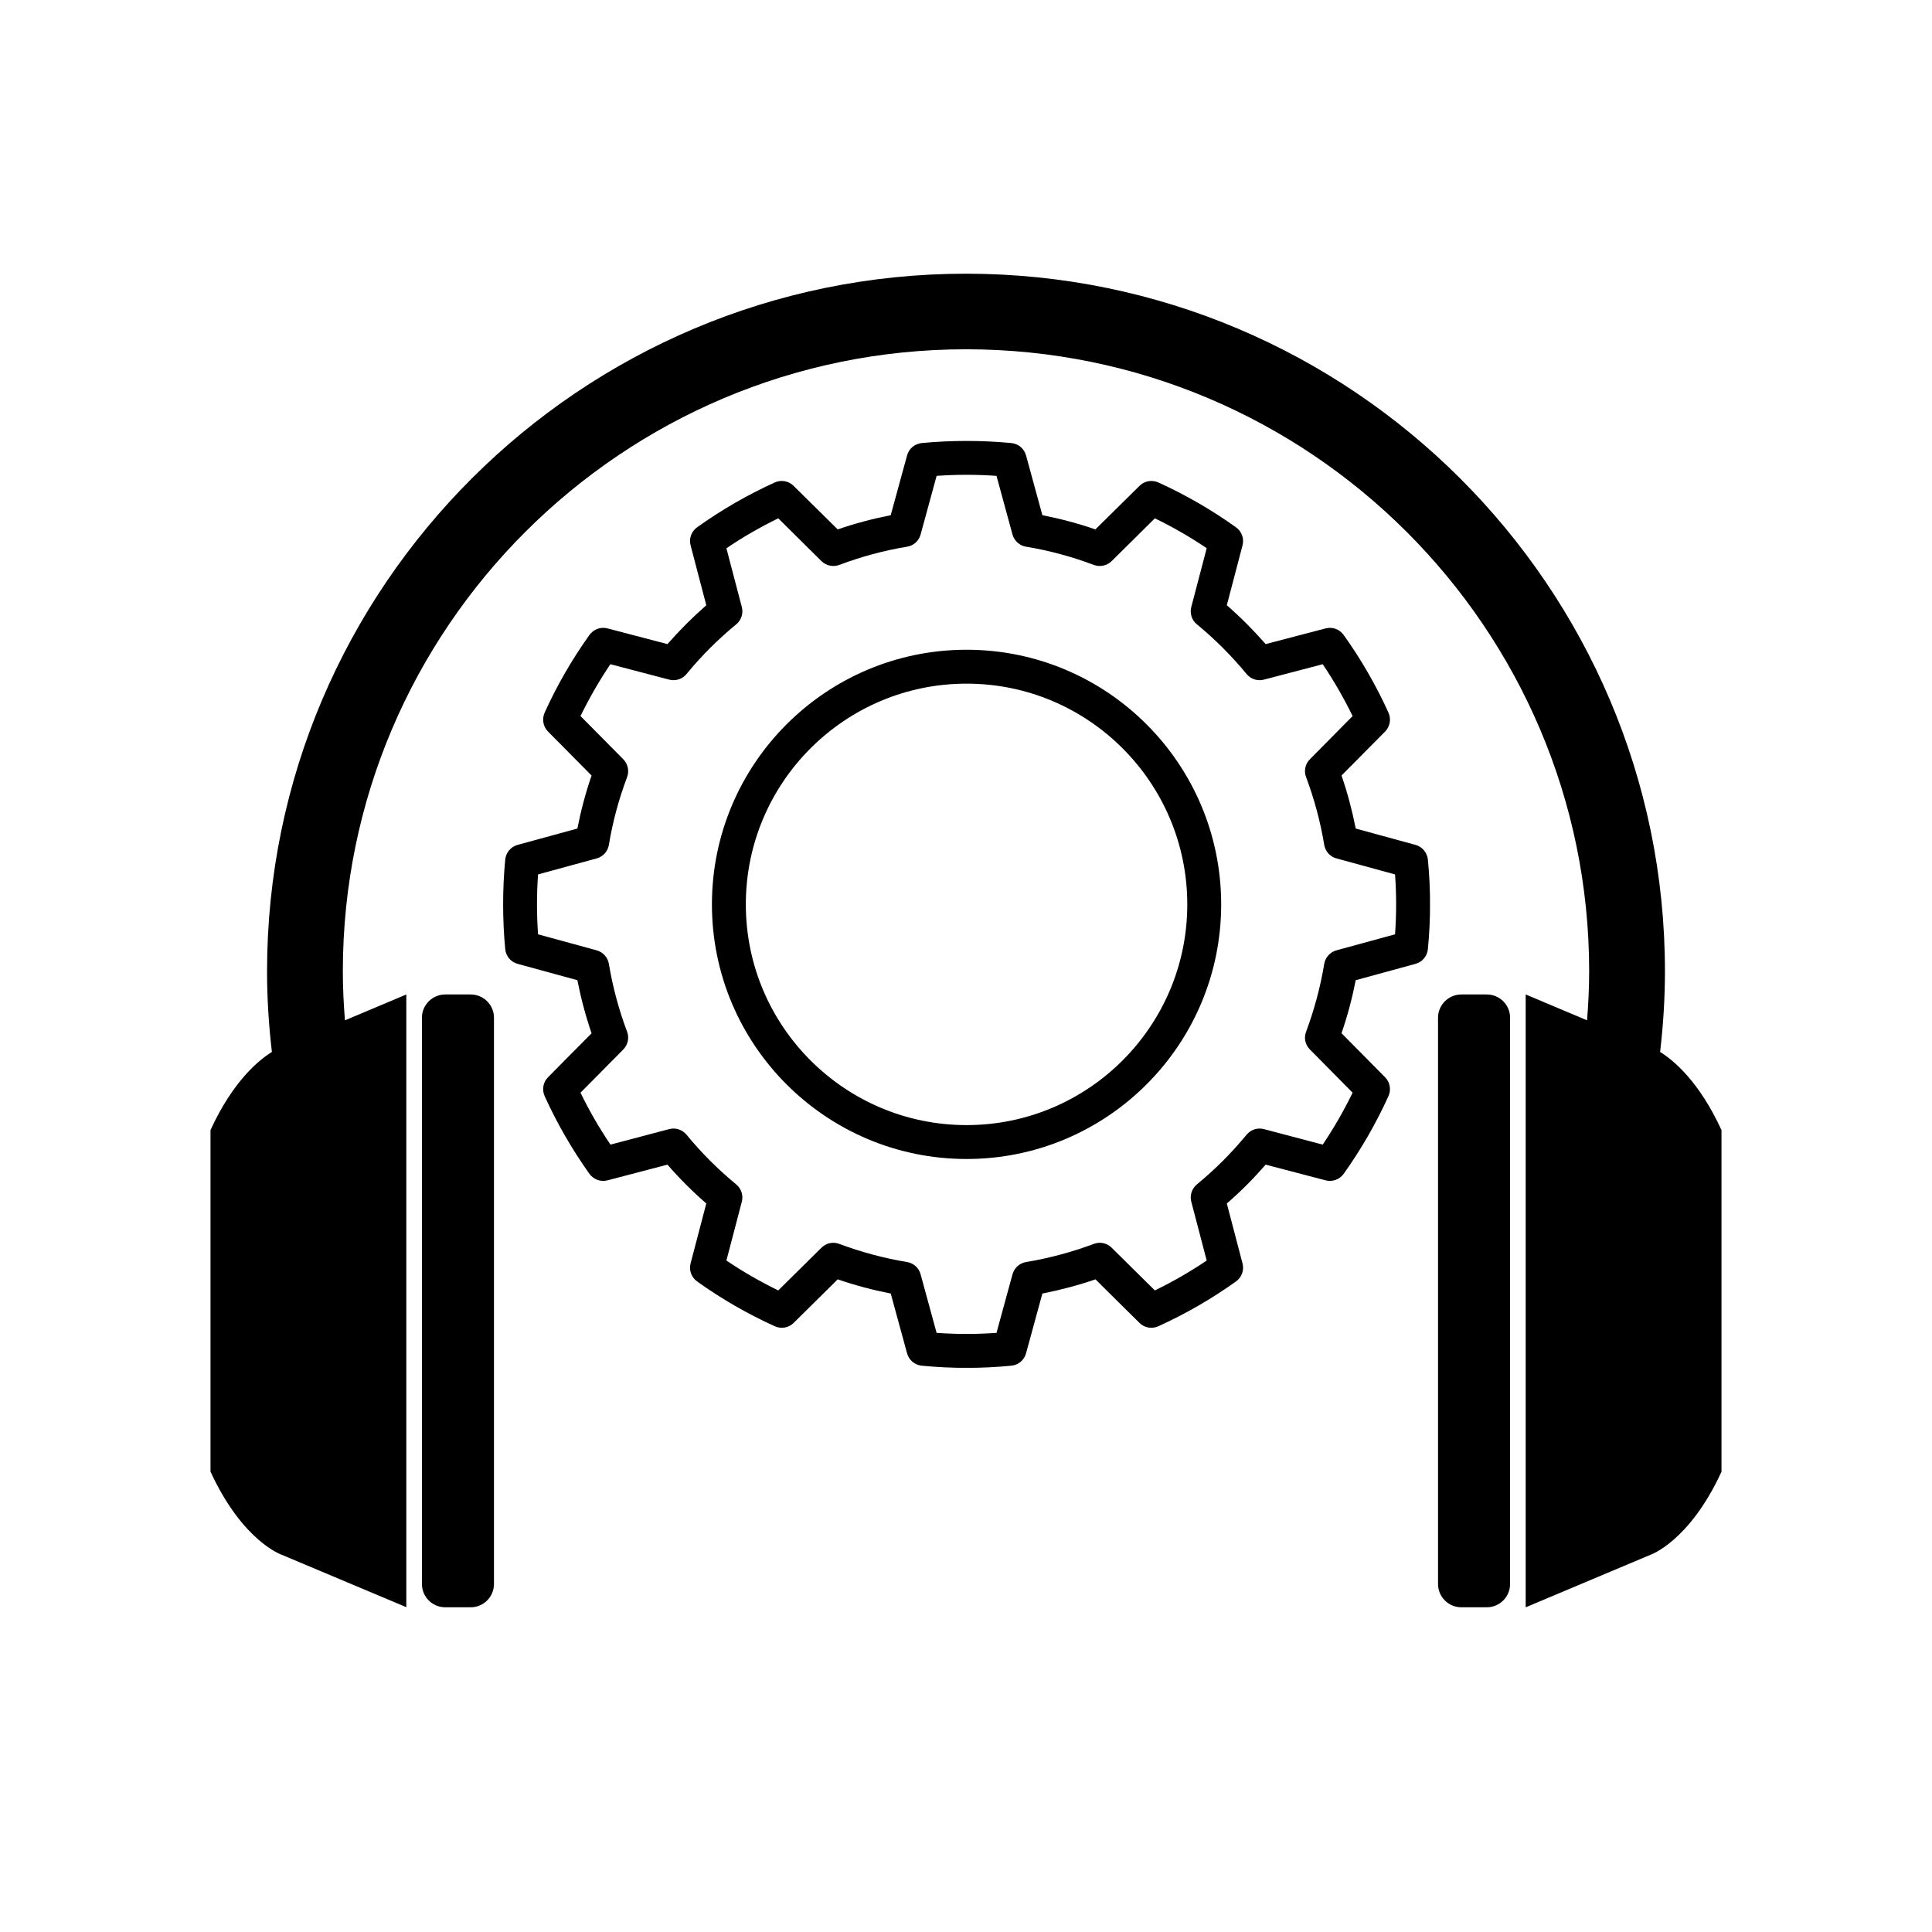 <svg xmlns="http://www.w3.org/2000/svg" xmlns:xlink="http://www.w3.org/1999/xlink" width="100" zoomAndPan="magnify" viewBox="0 0 75 75" height="100" preserveAspectRatio="xMidYMid meet" version="1.0"><defs><clipPath id="4b19b5d882"><path d="M 16 38 L 20 38 L 20 62.484 L 16 62.484 Z M 16 38 " clip-rule="nonzero"/></clipPath><clipPath id="535b40ff87"><path d="M 8.176 10.539 L 66.824 10.539 L 66.824 62.484 L 8.176 62.484 Z M 8.176 10.539 " clip-rule="nonzero"/></clipPath><clipPath id="e8ce706959"><path d="M 55 38 L 59 38 L 59 62.484 L 55 62.484 Z M 55 38 " clip-rule="nonzero"/></clipPath><clipPath id="16e8ad15ac"><path d="M 19.488 17.074 L 55.512 17.074 L 55.512 53.098 L 19.488 53.098 Z M 19.488 17.074 " clip-rule="nonzero"/></clipPath></defs><g clip-path="url(#4b19b5d882)"><path fill="#000000" d="M 18.27 38.605 L 17.285 38.605 C 16.785 38.605 16.379 39.012 16.379 39.508 L 16.379 61.488 C 16.379 61.992 16.785 62.395 17.285 62.395 L 18.27 62.395 C 18.77 62.395 19.176 61.992 19.176 61.488 L 19.176 39.508 C 19.176 39.008 18.77 38.605 18.27 38.605 Z M 18.27 38.605 " fill-opacity="1" fill-rule="nonzero"/></g><g clip-path="url(#535b40ff87)"><path fill="#000000" d="M 64.445 40.836 C 64.566 39.809 64.633 38.762 64.633 37.703 C 64.633 22.773 52.461 10.625 37.5 10.625 C 22.539 10.625 10.367 22.773 10.367 37.703 C 10.367 38.762 10.434 39.809 10.555 40.836 C 10.027 41.164 9.039 41.984 8.172 43.867 L 8.172 57.129 C 9.422 59.844 10.934 60.355 10.934 60.355 L 15.773 62.391 L 15.773 38.605 L 13.391 39.609 C 13.34 38.977 13.309 38.344 13.309 37.703 C 13.309 24.391 24.16 13.559 37.5 13.559 C 50.84 13.559 61.691 24.391 61.691 37.703 C 61.691 38.344 61.66 38.977 61.609 39.609 L 59.227 38.605 L 59.227 62.395 L 64.066 60.359 C 64.066 60.359 65.578 59.848 66.828 57.133 L 66.828 43.871 C 65.965 41.988 64.973 41.164 64.445 40.836 Z M 64.445 40.836 " fill-opacity="1" fill-rule="nonzero"/></g><g clip-path="url(#e8ce706959)"><path fill="#000000" d="M 57.715 38.605 L 56.73 38.605 C 56.23 38.605 55.824 39.012 55.824 39.508 L 55.824 61.488 C 55.824 61.992 56.23 62.395 56.73 62.395 L 57.715 62.395 C 58.215 62.395 58.621 61.992 58.621 61.488 L 58.621 39.508 C 58.621 39.008 58.215 38.605 57.715 38.605 Z M 57.715 38.605 " fill-opacity="1" fill-rule="nonzero"/></g><g clip-path="url(#16e8ad15ac)"><path fill="#000000" d="M 39.832 17.684 C 39.762 17.418 39.535 17.227 39.262 17.199 C 38.105 17.09 36.938 17.09 35.781 17.199 C 35.508 17.227 35.281 17.418 35.211 17.684 L 34.578 20 C 33.879 20.137 33.191 20.32 32.52 20.551 C 32.52 20.551 30.809 18.863 30.809 18.863 C 30.617 18.668 30.324 18.617 30.074 18.73 C 29.016 19.211 28.008 19.793 27.062 20.469 C 26.84 20.629 26.738 20.906 26.809 21.172 L 27.418 23.496 C 26.883 23.965 26.379 24.469 25.91 25.004 C 25.91 25.004 23.586 24.395 23.586 24.395 C 23.32 24.324 23.043 24.426 22.883 24.648 C 22.207 25.594 21.625 26.602 21.145 27.66 C 21.031 27.91 21.082 28.203 21.273 28.398 L 22.965 30.105 C 22.734 30.777 22.551 31.465 22.414 32.164 C 22.414 32.164 20.098 32.797 20.098 32.797 C 19.832 32.867 19.641 33.098 19.613 33.367 C 19.504 34.523 19.504 35.691 19.613 36.848 C 19.641 37.121 19.832 37.348 20.098 37.418 L 22.414 38.051 C 22.551 38.75 22.734 39.438 22.965 40.113 C 22.965 40.109 21.273 41.82 21.273 41.82 C 21.082 42.012 21.031 42.305 21.145 42.555 C 21.625 43.613 22.207 44.621 22.883 45.57 C 23.043 45.789 23.32 45.891 23.586 45.82 L 25.91 45.211 C 26.379 45.75 26.883 46.254 27.418 46.719 C 27.418 46.719 26.809 49.043 26.809 49.043 C 26.738 49.309 26.84 49.586 27.062 49.746 C 28.008 50.422 29.016 51.004 30.074 51.484 C 30.324 51.598 30.617 51.547 30.809 51.355 L 32.52 49.664 C 33.191 49.895 33.879 50.078 34.578 50.215 C 34.578 50.215 35.211 52.531 35.211 52.531 C 35.281 52.797 35.508 52.988 35.781 53.016 C 36.938 53.129 38.105 53.129 39.262 53.016 C 39.535 52.988 39.762 52.797 39.832 52.531 L 40.465 50.215 C 41.164 50.078 41.852 49.895 42.527 49.664 C 42.523 49.664 44.234 51.355 44.234 51.355 C 44.426 51.547 44.719 51.598 44.969 51.484 C 46.027 51.004 47.035 50.422 47.98 49.746 C 48.203 49.586 48.305 49.309 48.234 49.043 L 47.625 46.719 C 48.164 46.254 48.664 45.75 49.133 45.211 C 49.133 45.211 51.457 45.82 51.457 45.82 C 51.723 45.891 52 45.789 52.16 45.57 C 52.836 44.621 53.418 43.613 53.898 42.555 C 54.012 42.305 53.961 42.012 53.77 41.82 L 52.078 40.109 C 52.309 39.438 52.492 38.75 52.629 38.051 C 52.629 38.051 54.945 37.418 54.945 37.418 C 55.211 37.348 55.402 37.121 55.43 36.848 C 55.543 35.691 55.543 34.523 55.43 33.367 C 55.402 33.098 55.211 32.867 54.945 32.797 L 52.629 32.164 C 52.492 31.465 52.309 30.777 52.078 30.105 C 52.078 30.105 53.77 28.398 53.77 28.398 C 53.961 28.203 54.012 27.91 53.898 27.66 C 53.418 26.602 52.836 25.594 52.16 24.648 C 52 24.426 51.723 24.324 51.457 24.395 L 49.133 25.004 C 48.664 24.469 48.164 23.965 47.625 23.496 C 47.625 23.496 48.234 21.172 48.234 21.172 C 48.305 20.906 48.203 20.629 47.98 20.469 C 47.035 19.793 46.027 19.211 44.969 18.73 C 44.719 18.617 44.426 18.668 44.234 18.863 L 42.523 20.551 C 41.852 20.32 41.164 20.137 40.465 20 C 40.465 20 39.832 17.684 39.832 17.684 Z M 38.684 18.473 L 39.305 20.75 C 39.375 20.996 39.578 21.184 39.832 21.223 C 40.73 21.371 41.609 21.609 42.461 21.93 C 42.703 22.02 42.973 21.961 43.156 21.781 L 44.832 20.121 C 45.531 20.461 46.203 20.848 46.844 21.281 C 46.844 21.285 46.246 23.562 46.246 23.562 C 46.18 23.812 46.266 24.078 46.465 24.238 C 47.168 24.816 47.812 25.461 48.391 26.164 C 48.555 26.363 48.816 26.449 49.066 26.383 L 51.348 25.785 C 51.781 26.426 52.168 27.102 52.508 27.797 C 52.508 27.797 50.852 29.473 50.852 29.473 C 50.668 29.656 50.609 29.926 50.703 30.168 C 51.02 31.02 51.258 31.898 51.406 32.797 C 51.449 33.051 51.633 33.258 51.883 33.324 L 54.156 33.945 C 54.211 34.719 54.211 35.496 54.156 36.27 C 54.156 36.27 51.883 36.891 51.883 36.891 C 51.633 36.961 51.449 37.164 51.406 37.418 C 51.258 38.316 51.02 39.195 50.703 40.051 C 50.609 40.289 50.668 40.559 50.852 40.742 L 52.508 42.418 C 52.168 43.117 51.781 43.789 51.348 44.434 C 51.348 44.434 49.066 43.832 49.066 43.832 C 48.816 43.766 48.555 43.852 48.391 44.051 C 47.812 44.754 47.168 45.398 46.465 45.977 C 46.266 46.141 46.18 46.402 46.246 46.652 L 46.844 48.934 C 46.203 49.367 45.531 49.754 44.832 50.094 C 44.832 50.094 43.156 48.438 43.156 48.438 C 42.973 48.254 42.703 48.195 42.461 48.289 C 41.609 48.605 40.73 48.844 39.832 48.992 C 39.578 49.035 39.375 49.219 39.305 49.469 L 38.684 51.742 C 37.91 51.797 37.133 51.797 36.359 51.742 C 36.359 51.742 35.738 49.469 35.738 49.469 C 35.672 49.219 35.465 49.035 35.211 48.992 C 34.312 48.844 33.434 48.605 32.582 48.289 C 32.34 48.195 32.07 48.254 31.887 48.438 L 30.211 50.094 C 29.516 49.754 28.84 49.367 28.199 48.934 C 28.199 48.934 28.797 46.652 28.797 46.652 C 28.863 46.402 28.777 46.141 28.578 45.977 C 27.875 45.398 27.23 44.754 26.652 44.051 C 26.488 43.852 26.227 43.766 25.977 43.832 L 23.699 44.434 C 23.262 43.789 22.875 43.117 22.535 42.418 C 22.535 42.418 24.195 40.742 24.195 40.742 C 24.375 40.559 24.434 40.289 24.344 40.051 C 24.023 39.195 23.785 38.316 23.637 37.418 C 23.594 37.164 23.41 36.961 23.16 36.891 L 20.887 36.27 C 20.832 35.496 20.832 34.719 20.887 33.945 C 20.887 33.945 23.16 33.324 23.16 33.324 C 23.41 33.258 23.594 33.051 23.637 32.797 C 23.785 31.898 24.023 31.02 24.344 30.168 C 24.434 29.926 24.375 29.656 24.195 29.473 L 22.535 27.797 C 22.875 27.102 23.262 26.426 23.695 25.785 C 23.699 25.785 25.977 26.383 25.977 26.383 C 26.227 26.449 26.488 26.363 26.652 26.164 C 27.23 25.461 27.875 24.816 28.578 24.238 C 28.777 24.078 28.863 23.812 28.797 23.562 L 28.199 21.285 C 28.84 20.848 29.516 20.461 30.211 20.121 C 30.211 20.121 31.887 21.781 31.887 21.781 C 32.07 21.961 32.34 22.02 32.582 21.93 C 33.434 21.609 34.312 21.371 35.211 21.223 C 35.465 21.184 35.672 20.996 35.738 20.75 L 36.359 18.473 C 37.133 18.418 37.91 18.418 38.684 18.473 Z M 37.523 25.223 C 32.066 25.223 27.637 29.652 27.637 35.109 C 27.637 40.562 32.066 44.992 37.523 44.992 C 42.977 44.992 47.406 40.562 47.406 35.109 C 47.406 29.652 42.977 25.223 37.523 25.223 Z M 37.523 26.539 C 42.25 26.539 46.09 30.379 46.09 35.109 C 46.09 39.836 42.25 43.676 37.523 43.676 C 32.793 43.676 28.953 39.836 28.953 35.109 C 28.953 30.379 32.793 26.539 37.523 26.539 Z M 37.523 26.539 " fill-opacity="1" fill-rule="evenodd"/></g></svg>